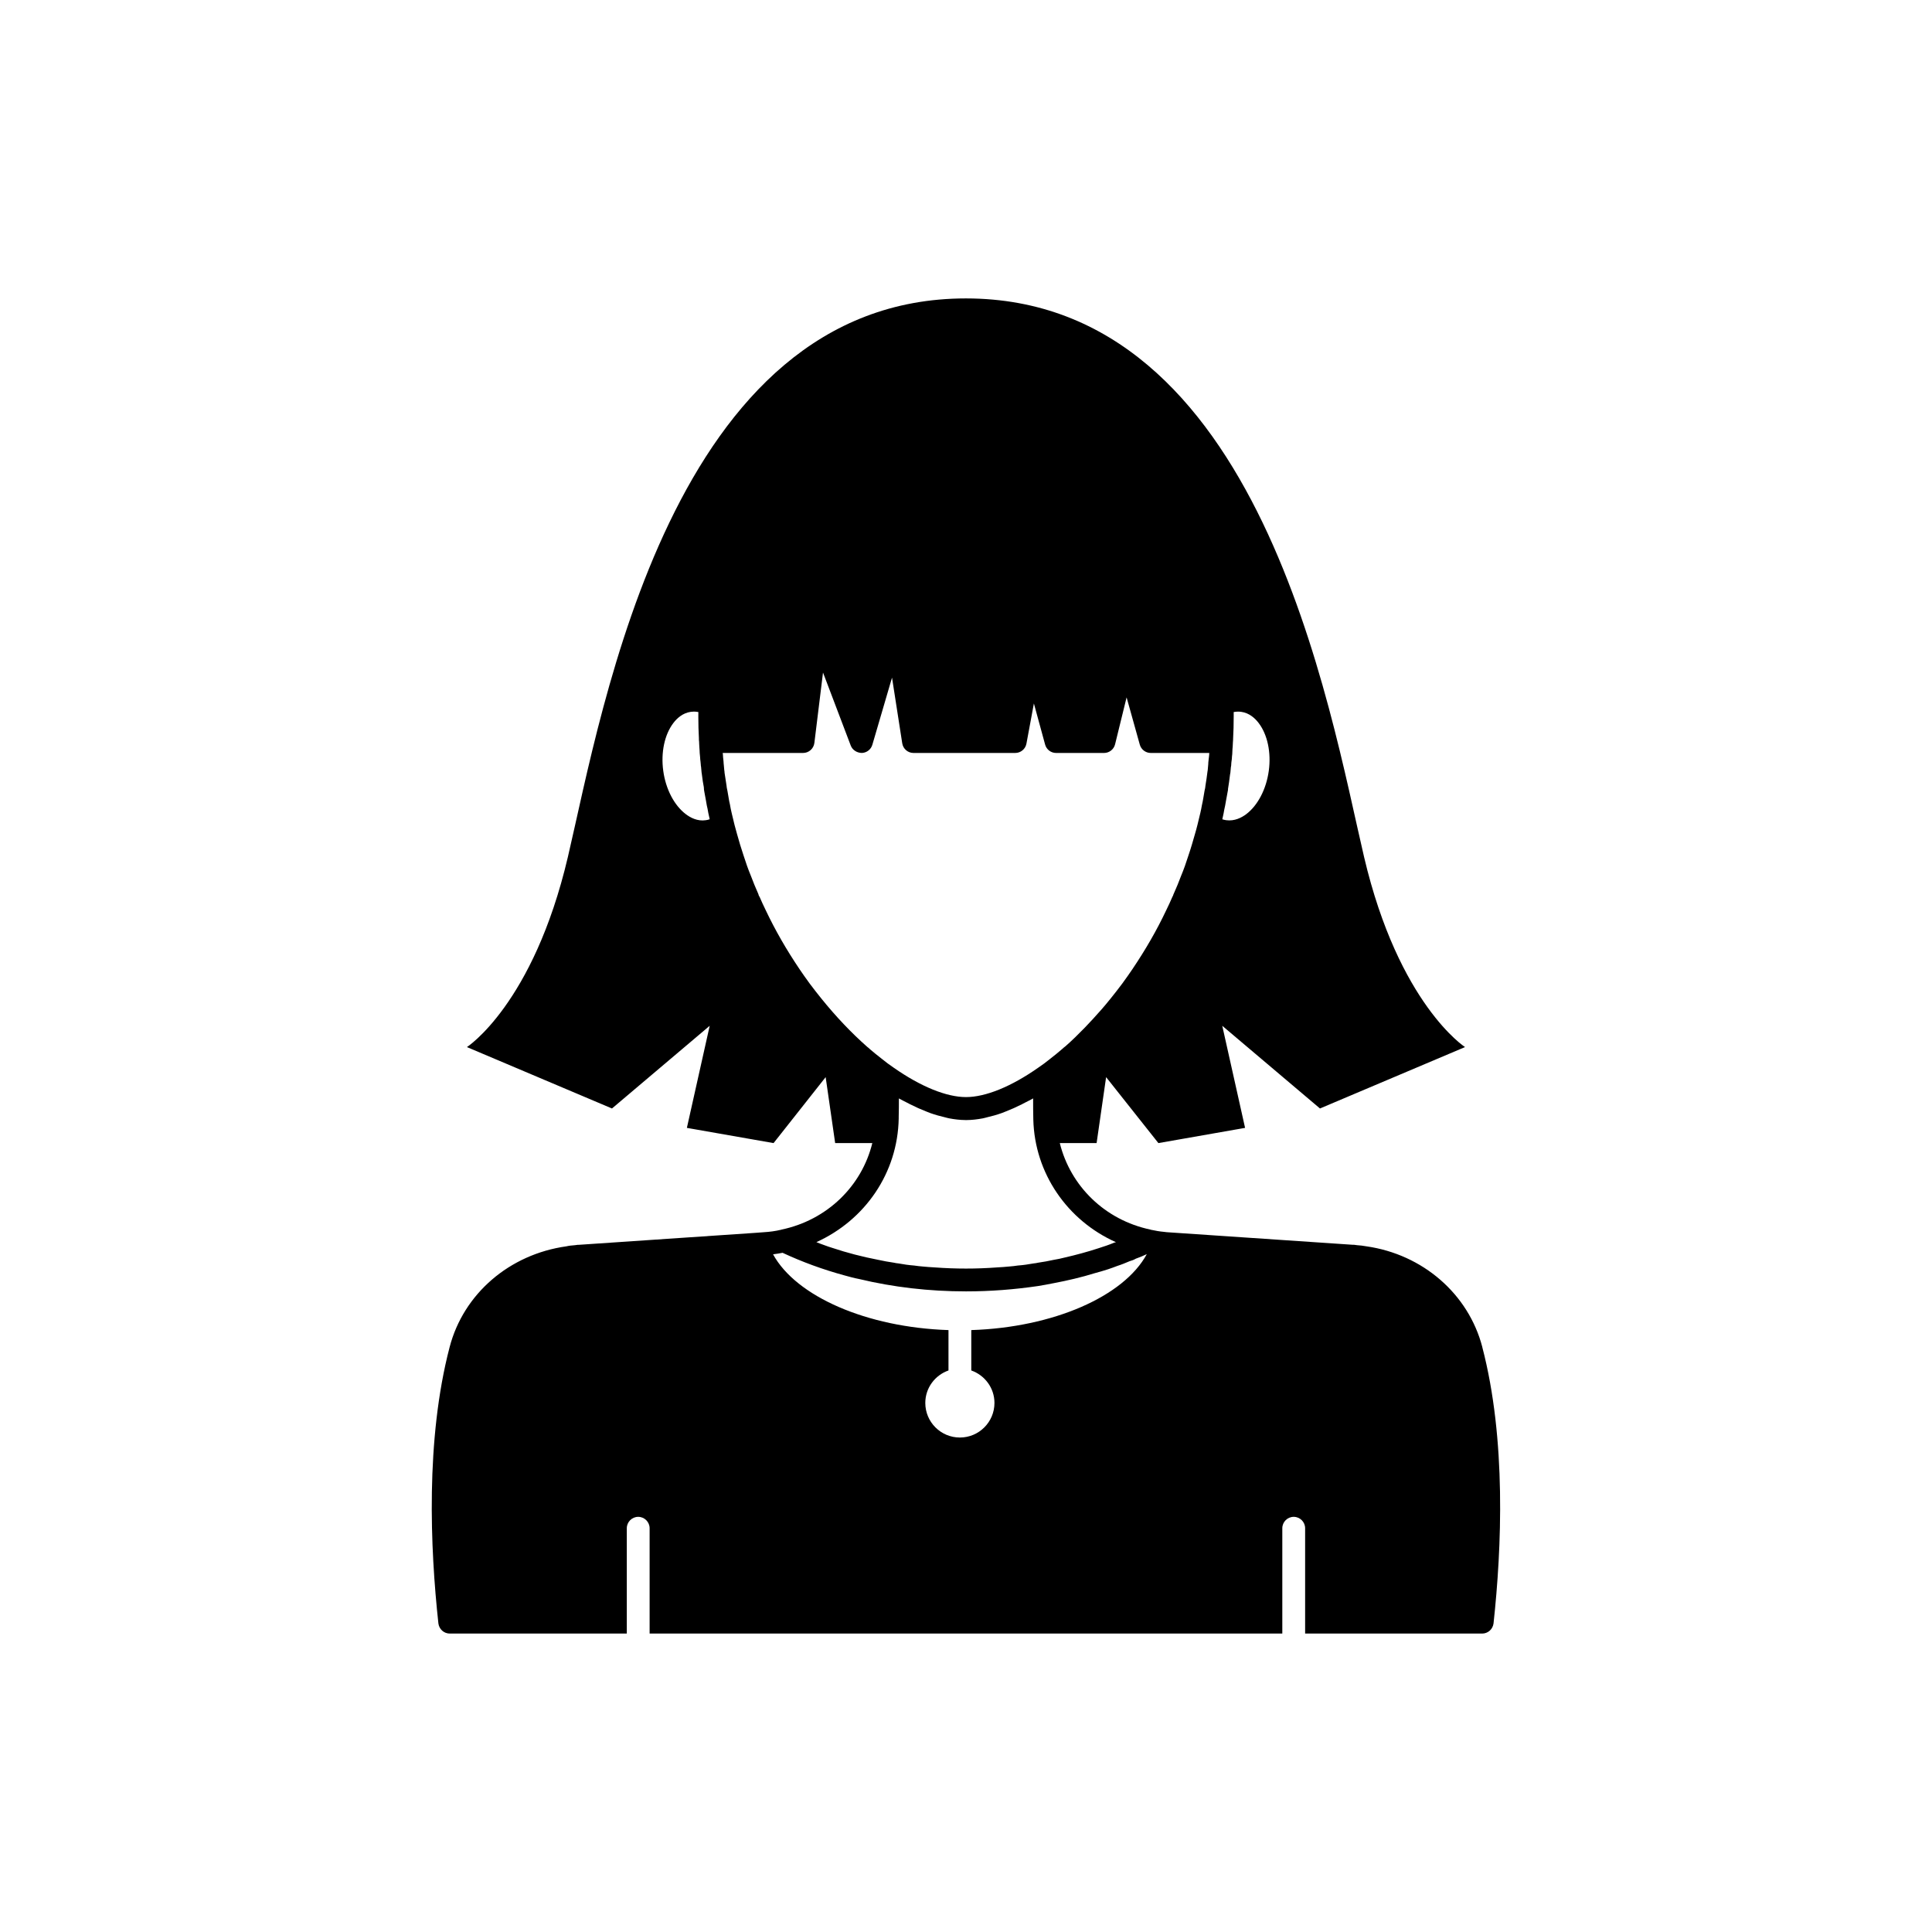 <?xml version="1.0" encoding="UTF-8"?>
<!-- The Best Svg Icon site in the world: iconSvg.co, Visit us! https://iconsvg.co -->
<svg fill="#000000" width="800px" height="800px" version="1.1" viewBox="144 144 512 512" xmlns="http://www.w3.org/2000/svg">
 <path d="m536.83 500.99c-3.676-14.105-15.82-24.586-30.73-26.703-0.805-0.152-1.664-0.25-2.469-0.301l-0.754-0.102h-0.301l-49.121-3.324c-0.25 0-0.453-0.051-0.957-0.102-1.16-0.102-2.316-0.301-3.477-0.555h-0.051c-0.051-0.051-0.051-0.051-0.102-0.051-12.078-2.543-21.188-11.535-24.012-22.922h9.754l2.519-17.48 13.855 17.48 22.973-4.031-6.047-27.055 25.895 21.914 38.441-16.273s-17.582-11.336-26.754-50.383c-9.168-39.043-27.406-147.96-105.5-148.02-78.09 0-96.328 108.97-105.5 148.02-9.168 39.047-26.754 50.383-26.754 50.383l38.441 16.273 25.895-21.914-6.047 27.055 22.973 4.031 13.805-17.48 2.519 17.48h9.844c-2.773 11.348-11.926 20.379-24.051 22.922-0.051 0-0.051 0-0.102 0.051h-0.051c-1.461 0.352-2.973 0.555-4.684 0.656l-2.016 0.152-46.855 3.176h-0.301l-0.754 0.102c-0.805 0.051-1.664 0.152-2.266 0.301-15.113 2.117-27.258 12.594-30.934 26.703-6.402 24.477-5.144 53.344-2.977 73.246 0.203 1.512 1.461 2.672 3.023 2.672h46.906v-27.91c0-1.664 1.359-3.023 3.023-3.023 1.664 0 3.023 1.359 3.023 3.023v27.91h167.67v-27.91c0-1.664 1.359-3.023 3.023-3.023s3.023 1.359 3.023 3.023v27.91h46.906c1.562 0 2.82-1.16 3.023-2.672 2.16-19.902 3.418-48.77-2.981-73.254zm-68.797-140.38c0.168-0.727 0.336-1.512 0.402-2.016 0.168-0.734 0.336-1.531 0.434-2.211l0.441-2.398c0.078-0.383 0.164-0.836 0.121-0.887 0.188-1.172 0.375-2.348 0.539-3.82 0.047-0.168 0.078-0.344 0.094-0.523l0.137-1.496c0-0.004 0-0.008 0.004-0.016 0.016-0.062 0.027-0.129 0.039-0.188 0.004-0.027 0.004-0.055 0.008-0.078 0.004-0.035 0.016-0.078 0.02-0.113l0.027-0.469c0.008-0.141 0.031-0.27 0.035-0.422 0.035-0.184 0.07-0.402 0.09-0.648 0.023-0.129 0.02-0.188 0.027-0.277 0.023-0.215 0.031-0.387 0.035-0.539 0.055-0.453 0.105-0.906 0.105-1.414 0-0.402 0.043-0.801 0.082-1.203 0.004-0.023 0.008-0.09 0.008-0.133 0.027-0.289 0.039-0.504 0.031-0.641 0.008-0.137 0.016-0.273 0.02-0.41 0.043-0.41 0.059-0.801 0.055-1.02 0.102-1.816 0.156-3.688 0.156-6.012 0-0.328 0-0.652-0.004-0.973 0.668-0.129 1.332-0.148 1.969-0.062 2.203 0.293 3.742 1.773 4.648 2.965 2.344 3.078 3.348 7.816 2.684 12.672-0.668 4.867-2.906 9.16-5.984 11.492-1.191 0.898-3.086 1.891-5.281 1.594-0.359-0.051-0.711-0.129-1.051-0.238 0.051-0.23 0.105-0.453 0.109-0.516zm-137.02 0.754c-2.195 0.328-4.074-0.695-5.262-1.598-3.078-2.328-5.32-6.625-5.984-11.492-0.664-4.856 0.34-9.594 2.684-12.672 0.906-1.191 2.449-2.672 4.656-2.965 0.254-0.035 0.516-0.055 0.777-0.055 0.391 0 0.785 0.039 1.184 0.113-0.004 0.434-0.004 0.902-0.004 1.426 0 1.871 0.055 3.738 0.148 5.391 0 0.434 0.012 0.938 0.051 1.008 0 0.246 0.016 0.492 0.031 0.738 0.004 0.031 0.031 0.594 0.035 0.629 0.035 0.359 0.066 0.719 0.074 1.078 0.008 0.172 0.02 0.309 0.02 0.535l0.121 1.297c0.008 0.172 0.004 0.348 0.031 0.516 0.012 0.156 0.035 0.277 0.055 0.406l0.039 0.41c0.008 0.246 0.02 0.438 0.039 0.438l0.004-0.004c0 0.219 0.027 0.453 0.078 0.691l0.137 1.492c0.012 0.129 0.031 0.262 0.062 0.391 0.156 1.352 0.363 2.648 0.531 3.473 0 0.527 0.082 0.98 0.156 1.336l0.004 0.02v0.008l0.422 2.285c0.113 0.793 0.281 1.59 0.41 2.098 0.109 0.727 0.277 1.512 0.406 2.039 0.031 0.184 0.078 0.395 0.141 0.648 0.008 0.027 0.008 0.039 0.016 0.066-0.34 0.129-0.695 0.207-1.062 0.254zm42.809 60.062c-0.02-0.016-0.039-0.039-0.059-0.055-4.144-3.656-8.203-7.93-12.07-12.715-1.039-1.281-2.074-2.613-3.074-3.945l-0.41-0.566c-0.762-1.059-1.551-2.148-2.309-3.285-3.547-5.266-6.461-10.344-8.973-15.645-0.566-1.125-1.082-2.297-1.598-3.469l-0.055-0.121c-0.043-0.094-0.121-0.156-0.168-0.242-0.047-0.203-0.105-0.398-0.191-0.59-0.68-1.504-1.309-3.055-1.93-4.707-0.723-1.73-1.344-3.508-1.945-5.406-0.637-1.863-1.176-3.723-1.73-5.688-0.469-1.562-0.848-3.164-1.207-4.688l-0.047-0.203h-0.004c-0.02-0.078-0.051-0.223-0.094-0.398-0.055-0.234-0.105-0.457-0.109-0.473-0.137-0.582-0.27-1.207-0.402-2.016-0.137-0.574-0.27-1.191-0.375-1.922l-0.297-1.719c-0.004-0.031-0.16-0.762-0.164-0.789l-0.082-0.652c-0.195-1.215-0.391-2.43-0.516-3.352 0-0.195-0.027-0.434-0.074-0.684l-0.141-1.547c-0.004-0.043-0.012-0.086-0.02-0.133-0.02-0.383-0.039-0.762-0.094-1.195-0.035-0.281-0.078-0.594-0.109-1.316l-0.055-0.363h21.297c1.527 0 2.812-1.141 3-2.656l2.289-18.656 7.352 19.359c0.461 1.215 1.695 1.938 2.945 1.949 1.297-0.051 2.418-0.926 2.781-2.172l5.211-17.789 2.707 17.406c0.23 1.473 1.496 2.559 2.988 2.559h26.953c1.457 0 2.707-1.039 2.973-2.473l1.977-10.641 2.973 10.887c0.355 1.312 1.551 2.227 2.914 2.227h12.695c1.391 0 2.606-0.953 2.934-2.301l3.051-12.43 3.496 12.52c0.367 1.309 1.559 2.211 2.914 2.211h15.504v0.016c-0.02 0.207-0.035 0.465-0.051 0.719l-0.121 1.016c-0.062 0.508-0.117 1.016-0.105 1.254l-0.141 1.566c-0.023 0.121-0.043 0.23-0.055 0.32-0.145 1.266-0.34 2.481-0.535 3.699-0.027 0.156-0.082 0.488-0.082 0.652l-0.051 0.27h-0.008c-0.012 0.051-0.098 0.465-0.109 0.52l-0.312 1.832c-0.09 0.617-0.223 1.234-0.398 2.035-0.09 0.582-0.227 1.207-0.402 1.988l-0.16 0.652c0 0.004-0.004 0.012-0.004 0.016l-0.004 0.023c-0.387 1.637-0.77 3.277-1.262 4.918-0.543 1.91-1.078 3.773-1.738 5.703-0.578 1.832-1.199 3.609-1.965 5.441-0.582 1.551-1.211 3.102-1.891 4.602-0.09 0.203-0.152 0.293-0.195 0.512-0.016 0.027-0.031 0.066-0.047 0.098-0.082 0.16-0.172 0.34-0.172 0.344-0.516 1.172-1.031 2.348-1.629 3.531-2.457 5.199-5.383 10.293-8.949 15.586-0.754 1.125-1.539 2.219-2.301 3.277l-0.371 0.516c-1.035 1.379-2.07 2.715-3.109 3.996-0.043 0.051-0.082 0.098-0.125 0.148-1.453 1.836-2.996 3.559-4.551 5.258-0.723 0.789-1.445 1.562-2.172 2.309-1.676 1.715-3.371 3.398-5.098 4.906-0.309 0.227-0.684 0.535-0.832 0.695-1.062 0.922-2.129 1.789-3.262 2.668-1.035 0.848-2.074 1.605-3.141 2.328-7.164 5.023-13.957 7.781-19.125 7.781s-11.965-2.758-19.152-7.785c-1.039-0.707-2.078-1.461-3.18-2.367-1.066-0.82-2.129-1.691-3.035-2.465-0.309-0.305-0.688-0.613-0.812-0.695zm8.344 18.957v-0.453c0.051-1.664 0.051-3.273 0.051-4.836 0.746 0.434 1.465 0.758 2.195 1.145 0.254 0.137 0.508 0.266 0.758 0.395 1.465 0.742 2.898 1.379 4.309 1.926 0.363 0.141 0.727 0.297 1.086 0.426 1.301 0.461 2.566 0.812 3.805 1.098 0.379 0.09 0.77 0.215 1.145 0.285 1.504 0.285 2.969 0.449 4.367 0.457 0.035 0 0.082 0.016 0.121 0.016s0.082-0.012 0.121-0.012c1.398-0.008 2.863-0.176 4.371-0.461 0.375-0.07 0.766-0.199 1.148-0.289 1.238-0.285 2.496-0.633 3.793-1.094 0.367-0.133 0.742-0.293 1.117-0.438 1.395-0.539 2.812-1.172 4.262-1.906 0.27-0.137 0.539-0.277 0.809-0.422 0.723-0.379 1.43-0.699 2.164-1.129 0 1.762 0 3.629 0.051 5.594 0.352 14.258 9.02 26.754 21.867 32.496-0.102 0.102-0.25 0.102-0.352 0.102-1.41 0.605-2.82 1.059-4.231 1.512-2.922 0.957-5.894 1.762-8.969 2.469-0.965 0.25-1.922 0.453-2.879 0.605-1.359 0.301-2.719 0.555-4.133 0.754-0.402 0.102-0.805 0.152-1.258 0.203-1.359 0.25-2.769 0.453-4.18 0.555-0.707 0.102-1.41 0.203-2.168 0.25-1.109 0.102-2.215 0.203-3.324 0.25-2.723 0.203-5.441 0.305-8.211 0.305s-5.492-0.102-8.211-0.301c-1.109-0.051-2.215-0.152-3.324-0.25-0.754-0.051-1.461-0.152-2.168-0.25-1.414-0.105-2.824-0.309-4.184-0.559-0.453-0.051-0.855-0.102-1.258-0.203-1.41-0.203-2.769-0.453-4.133-0.754-4.184-0.805-8.262-1.863-12.191-3.176-0.707-0.203-1.359-0.453-2.066-0.707-0.707-0.25-1.41-0.504-2.117-0.805 12.898-5.844 21.562-18.336 21.816-32.797zm19.234 56.105v10.699c3.562 1.258 6.141 4.621 6.141 8.609 0 5.055-4.109 9.164-9.164 9.164s-9.164-4.109-9.164-9.164c0-3.988 2.578-7.356 6.144-8.609v-10.699c-21.652-0.711-40.375-8.914-46.488-20.082 0.855-0.102 1.715-0.25 2.519-0.402 5.188 2.418 10.68 4.434 16.426 5.996 1.258 0.352 2.57 0.707 3.879 0.957 9.012 2.164 18.531 3.273 28.309 3.273 6.5 0 12.848-0.504 19.043-1.41 1.41-0.254 2.769-0.453 4.133-0.754 3.727-0.707 7.406-1.562 10.984-2.672 1.16-0.301 2.316-0.656 3.426-1.008 0.855-0.301 1.664-0.555 2.519-0.906 1.109-0.352 2.215-0.805 3.273-1.258 0.555-0.152 1.109-0.352 1.613-0.656 1.008-0.352 1.965-0.754 2.922-1.211-6.07 11.223-24.809 19.43-46.516 20.133z"/>
</svg>